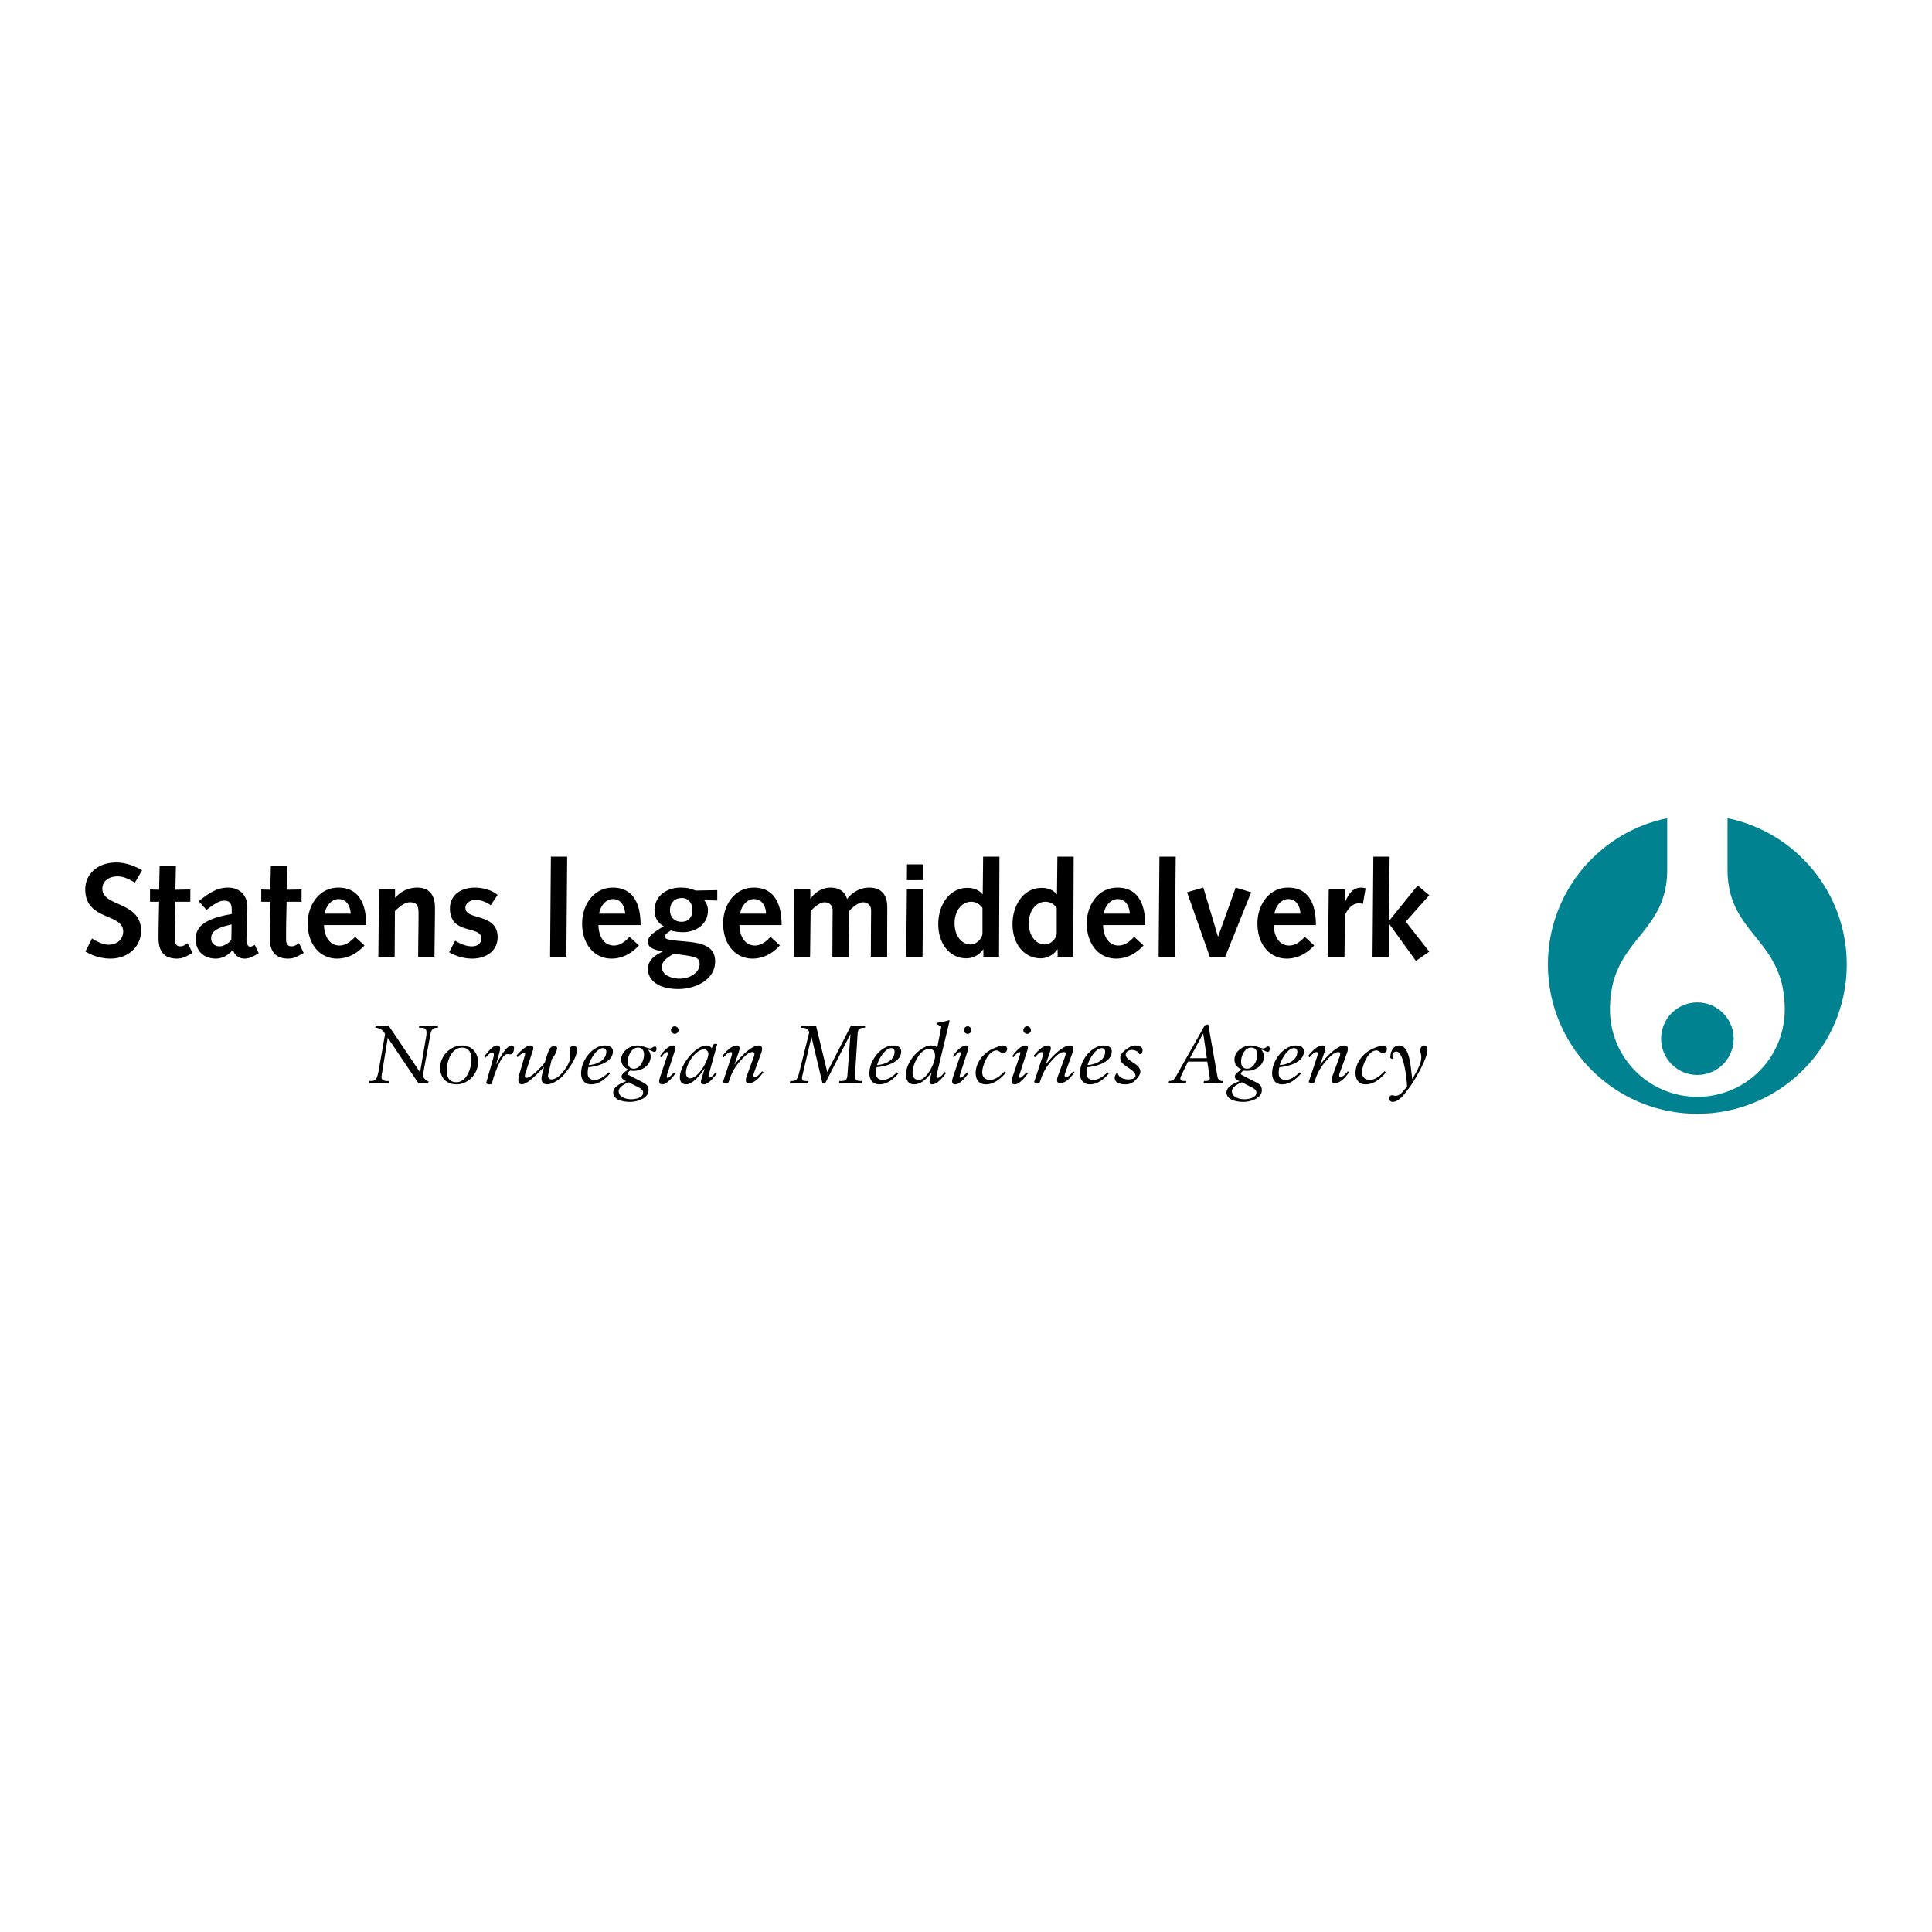 <svg xmlns="http://www.w3.org/2000/svg" width="2500" height="2500" viewBox="0 0 192.756 192.756"><g fill-rule="evenodd" clip-rule="evenodd"><path fill="#fff" d="M0 0h192.756v192.756H0V0z"/><path d="M36.864 107.849h.115c.46 0 .632-.083.813-1.118l.624-3.548c.009-.041-.214-.402-.443-.502a1.35 1.35 0 0 0-.46-.139h-.073l.033-.215c.246.018.5.026.747.026.182 0 .37-.026.552-.026l3.139 4.658.583-3.425c.042-.181.059-.37.059-.55 0-.428-.271-.469-.601-.469h-.156l.034-.215c.303.018.607.026.912.026.32 0 .649-.026.969-.026l-.032.215h-.124c-.542 0-.575.451-.674.977l-.707 3.837c.14.229.313.468.583.542l-.042.164c-.164-.008-.32-.017-.485-.017-.164 0-.328.009-.492.017l-3.05-4.525-.542 3.318c-.033.205-.083.451-.083.616 0 .213.139.378.526.378h.264l-.042.213c-.329 0-.666-.017-.994-.017-.33 0-.658.009-.987.017l.034-.212zM46.117 104.309c.954 0 1.578.723 1.578 1.667 0 1.158-.985 2.209-2.16 2.209-.987 0-1.62-.656-1.62-1.651 0-1.182 1.011-2.225 2.202-2.225zm-.591 3.662c1.06 0 1.513-1.445 1.513-2.291 0-.583-.222-1.158-.93-1.158-1.102 0-1.536 1.389-1.536 2.291 0 .618.229 1.158.953 1.158zM48.321 105.408c.206-.304.838-1.1 1.24-1.1.206 0 .337.09.337.312 0 .09-.033.246-.082.427l-.313 1.125h.017c.222-.419.994-1.863 1.512-1.863.173 0 .254.098.254.278 0 .189-.09.607-.345.607-.1 0-.206-.032-.304-.032-.567 0-1.151 1.594-1.422 2.431l-.147.525c-.017.059-.148.066-.296.066-.107 0-.263-.074-.263-.148 0-.024.009-.049.017-.073l.648-2.267c.042-.132.1-.361.1-.485 0-.091-.05-.213-.157-.213-.221 0-.559.387-.69.55l-.106-.14zM51.517 105.335c.263-.32.945-1.026 1.381-1.026.148 0 .312.064.312.254a.545.545 0 0 1-.034.189l-.771 2.374a.726.726 0 0 0-.033.229c0 .106.042.173.181.173.485 0 1.685-1.315 1.817-1.553.049-.181.336-1.231.559-1.454.074-.082.295-.173.402-.196.106.023.197.114.262.205-.008.09-.049.312-.147.525-.09.214-.336.55-.403.641l-.328 1.404a.936.936 0 0 0-.033.229c0 .198.099.361.329.361.608 0 1.167-.715 1.471-1.174.231-.353.418-.756.418-1.183 0-.205-.065-.395-.065-.6 0-.189.181-.41.378-.41.271 0 .345.229.345.459 0 .755-.845 1.913-1.322 2.465-.378.419-1.069.936-1.66.936-.329 0-.551-.237-.551-.533 0-.395.165-.78.247-1.175h-.017c-.444.427-1.57 1.708-2.202 1.708-.296 0-.337-.296-.337-.435 0-.147.025-.313.073-.493l.584-1.987a.66.66 0 0 0 .017-.124c0-.074-.033-.131-.115-.131-.139 0-.525.37-.633.459l-.125-.137zM60.853 107.117c-.542.6-1.143 1.067-1.865 1.067-.756 0-1.011-.559-1.011-1.107 0-1.315 1.175-2.769 2.367-2.769.37 0 .806.131.806.583 0 1.116-1.571 1.502-2.449 1.585a2.777 2.777 0 0 0-.066.632c0 .412.288.633.674.633.476 0 .961-.311 1.429-.765l.115.141zm-.361-2.192c0-.215-.124-.354-.337-.354-.633 0-1.282 1.149-1.414 1.692.756-.05 1.751-.445 1.751-1.338zM64.066 107.947c.378.204.642.344.642.82 0 .83-1.167 1.167-1.833 1.167-.584 0-1.693-.147-1.693-.944 0-.601.83-.937 1.29-1.118-.156-.099-.46-.221-.46-.451 0-.312.445-.559.666-.707-.443-.246-.698-.501-.698-1.026 0-.771.831-1.379 1.602-1.379.485 0 .666.147 1.085.254.057.016.123.042.173.042.099 0 .189-.05.271-.1.082-.049.164-.099.254-.099.106 0 .132.124.132.239 0 .146-.066.303-.197.303-.172 0-.338-.181-.649-.213a.992.992 0 0 1 .263.689c0 .862-.854 1.413-1.66 1.413a3 3 0 0 1-.378-.025c-.073.025-.254.206-.254.288 0 .107.073.139.155.181l1.289.666zm-1.348.032c-.163.057-.994.418-.994.879 0 .616.748.813 1.249.813.395 0 1.191-.131 1.191-.665 0-.223-.189-.387-.402-.493l-1.044-.534zm.953-3.458c-.665-.032-1.035.83-1.035 1.371 0 .395.147.731.599.731.658 0 1.02-.846 1.02-1.405 0-.344-.155-.697-.584-.697zM65.841 105.376c.239-.361.83-1.067 1.299-1.067.197 0 .254.082.254.204 0 .124-.074.338-.115.46l-.674 2.087a1.37 1.37 0 0 0-.082.344c0 .084.024.125.106.125.115 0 .543-.444.625-.535l.131.107c-.254.345-.838 1.084-1.306 1.084-.239 0-.313-.14-.313-.328 0-.1.041-.238.09-.402l.706-2.086c.042-.115.074-.23.074-.305 0-.059-.032-.099-.098-.099-.174 0-.485.394-.584.525l-.113-.114zm1.858-2.596c0 .189-.181.369-.378.369s-.378-.18-.378-.369c0-.197.172-.387.378-.387.205.001.378.19.378.387zM71.125 104.317c.033-.059.083-.166.181-.166h.172c.05 0 .075.017.075.042 0 .017-.008.031-.017.065l-.813 2.916a.558.558 0 0 0-.033.205c0 .057.024.115.099.115.237 0 .452-.345.607-.485l.132.107c-.321.337-.797 1.067-1.315 1.067-.124 0-.28-.066-.28-.229 0-.141.066-.371.139-.601l.239-.748h-.017l-.008.017h.017l-.008-.017c-.418.632-1.183 1.577-1.841 1.577-.502 0-.625-.386-.625-.681 0-1.308 1.603-3.195 2.663-3.195.205 0 .395.115.517.27l.116-.259zm-2.268 3.26c.798 0 1.817-1.733 1.817-2.465 0-.205-.198-.419-.411-.419-.888 0-1.825 1.503-1.825 2.316 0 .281.099.568.419.568zM72.08 105.343c.312-.386.887-1.034 1.429-1.034.197 0 .28.122.28.278 0 .139-.058.296-.09.395l-.428 1.24h.017c.395-.566 1.611-1.923 2.416-1.913.254 0 .329.155.329.337 0 .131-.041.286-.083.401l-.657 1.808c-.074.196-.123.328-.123.427s.032.173.147.173c.222 0 .583-.387.708-.576l.139.107-.296.361c-.288.354-.689.715-1.142.715-.214 0-.312-.124-.312-.271 0-.131.024-.27.115-.509l.641-1.749c.025-.074.105-.295.105-.412 0-.105-.097-.155-.188-.155-.46 0-.929.551-1.2.854a4.817 4.817 0 0 0-1.027 1.677l-.165.468c-.025.066-.205.091-.303.091-.083 0-.223-.05-.264-.106l.806-2.424c.049-.155.099-.312.099-.411 0-.081-.033-.147-.132-.147-.172 0-.328.132-.477.279l-.222.246-.122-.15zM78.843 107.849h.09c.46 0 .609-.075.79-.789l1.019-4.073c-.14-.387-.387-.436-.748-.444h-.107l.042-.215c.255.018.509.018.772.018.239 0 .477-.018.715-.018l1.119 4.633 2.366-4.633c.197.018.395.018.592.018.279 0 .567-.018.838-.018l-.042.215h-.09c-.477 0-.608.181-.633.559l-.263 4.156c-.025.443.122.592.567.592h.131l-.041.213c-.354 0-.716-.017-1.069-.017-.395 0-.789.009-1.183.017l.042-.213h.098c.477 0 .658-.065.699-.575l.303-4.083h-.016l-2.5 4.871h-.278l-1.086-4.583h-.017l-.896 3.812c-.017.082-.041.164-.041.238 0 .188.057.32.329.32h.329l-.042.213c-.239 0-.477-.017-.715-.017-.37 0-.748.009-1.118.017l.044-.214zM89.617 107.117c-.542.6-1.143 1.067-1.866 1.067-.756 0-1.011-.559-1.011-1.107 0-1.315 1.175-2.769 2.367-2.769.37 0 .805.131.805.583 0 1.116-1.57 1.502-2.449 1.585a2.775 2.775 0 0 0-.065.632c0 .412.288.633.674.633.477 0 .961-.311 1.429-.765l.116.141zm-.362-2.192c0-.215-.123-.354-.336-.354-.632 0-1.283 1.149-1.414 1.692.756-.05 1.75-.445 1.75-1.338zM94.376 107.067c-.288.395-.855 1.117-1.381 1.117a.25.25 0 0 1-.254-.254c0-.197.089-.51.156-.723l.057-.182h-.017c-.452.543-.994 1.158-1.75 1.158-.591 0-.796-.46-.796-.994 0-.525.237-1.084.559-1.553.386-.558 1.225-1.329 1.939-1.329.222 0 .435.073.624.181l.403-2.07-.494-.263.042-.115c.181-.016.394-.049.6-.09.223-.051.42-.107.601-.165l.082.033-1.273 5.314a1.182 1.182 0 0 0-.042.27c0 .092.049.133.132.133.23 0 .559-.419.698-.584l.114.116zm-2.738.674c.839 0 1.652-1.7 1.652-2.365 0-.395-.139-.73-.583-.73-.929 0-1.66 1.576-1.66 2.34.001.377.148.755.591.755zM95.065 105.376c.239-.361.83-1.067 1.298-1.067.197 0 .256.082.256.204 0 .124-.074.338-.116.46l-.674 2.087a1.417 1.417 0 0 0-.082.344c0 .084.025.125.107.125.115 0 .542-.444.624-.535l.132.107c-.255.345-.838 1.084-1.307 1.084-.239 0-.312-.14-.312-.328 0-.1.042-.238.091-.402l.707-2.086a1.07 1.07 0 0 0 .074-.305c0-.059-.033-.099-.099-.099-.172 0-.485.394-.583.525l-.116-.114zm1.858-2.596c0 .189-.182.369-.377.369-.197 0-.378-.18-.378-.369 0-.197.173-.387.378-.387.204.001.377.19.377.387zM100.367 107.01c-.535.608-1.176 1.175-2.021 1.175-.658 0-1.004-.477-1.004-1.117 0-1.117.848-2.086 1.816-2.48.23-.098.684-.278.92-.278.182 0 .404.115.404.328 0 .246-.174.427-.379.427-.287 0-.418-.264-.674-.264-.83 0-1.43 1.504-1.43 2.186 0 .469.297.756.781.756.557 0 1.109-.492 1.471-.879l.116.146zM101 105.376c.238-.361.828-1.067 1.299-1.067.195 0 .254.082.254.204 0 .124-.074.338-.115.46l-.672 2.087a1.27 1.27 0 0 0-.084.344c0 .084.025.125.107.125.115 0 .541-.444.623-.535l.133.107c-.254.345-.838 1.084-1.307 1.084-.238 0-.312-.14-.312-.328 0-.1.041-.238.09-.402l.707-2.086c.043-.115.074-.23.074-.305 0-.059-.031-.099-.1-.099-.172 0-.484.394-.584.525l-.113-.114zm1.857-2.596c0 .189-.182.369-.379.369s-.379-.18-.379-.369c0-.197.174-.387.379-.387.208.001.379.19.379.387zM103.127 105.343c.312-.386.889-1.034 1.432-1.034.197 0 .279.122.279.278 0 .139-.059.296-.092.395l-.426 1.24h.016c.395-.566 1.611-1.923 2.416-1.913.256 0 .33.155.33.337 0 .131-.043.286-.084.401l-.656 1.808c-.074.196-.123.328-.123.427s.033.173.148.173c.221 0 .582-.387.705-.576l.141.107-.297.361c-.287.354-.689.715-1.143.715-.213 0-.311-.124-.311-.271 0-.131.023-.27.115-.509l.641-1.749c.023-.074.105-.295.105-.412 0-.105-.098-.155-.188-.155-.461 0-.93.551-1.201.854a4.862 4.862 0 0 0-1.027 1.677l-.164.468c-.025.066-.205.091-.305.091-.082 0-.221-.05-.262-.106l.805-2.424c.051-.155.1-.312.1-.411 0-.081-.033-.147-.131-.147-.174 0-.33.132-.479.279l-.221.246-.123-.15zM110.623 107.117c-.543.6-1.143 1.067-1.865 1.067-.756 0-1.012-.559-1.012-1.107 0-1.315 1.176-2.769 2.367-2.769.369 0 .807.131.807.583 0 1.116-1.57 1.502-2.449 1.585a2.668 2.668 0 0 0-.066.632c0 .412.287.633.674.633.477 0 .961-.311 1.43-.765l.114.141zm-.363-2.192c0-.215-.121-.354-.334-.354-.635 0-1.283 1.149-1.414 1.692.754-.05 1.748-.445 1.748-1.338zM111.51 107.035c.082.469.617.656 1.045.656.229 0 .73-.058.73-.368 0-.567-1.199-.921-1.438-1.455a.84.84 0 0 1-.074-.378c0-.427.576-.797.895-1.001.225-.141.346-.181.609-.181.338 0 .715.09.715.491 0 .1-.072.371-.172.371h-.1c-.064 0-.08-.059-.115-.124-.072-.155-.402-.295-.672-.295-.281 0-.619.147-.619.467 0 .674 1.457.855 1.457 1.709 0 .321-.322.675-.535.879-.271.271-.6.378-.977.378-.396 0-1.045-.114-1.045-.641 0-.188.098-.345.189-.509h.107v.001zM120.205 102.295c.098-.023.197-.049.295-.09l.051.033.904 5.1c.049.354.213.534.592.511l-.041.213c-.346 0-.689-.017-1.037-.017-.295 0-.59.009-.887.017l.041-.213c.246.008.625.016.576-.312l-.246-1.626h-1.924l-.674 1.396a.759.759 0 0 0-.09.297c0 .221.213.246.354.246h.246l-.043.213c-.32 0-.648-.017-.969-.017-.254 0-.5.009-.756.017l.041-.213c.387.008.576-.23.74-.551l2.827-5.004zm-1.496 3.277h1.701l-.361-2.447h-.016l-1.324 2.447zM125.252 107.947c.377.204.641.344.641.82 0 .83-1.168 1.167-1.832 1.167-.584 0-1.693-.147-1.693-.944 0-.601.83-.937 1.289-1.118-.154-.099-.459-.221-.459-.451 0-.312.443-.559.666-.707-.445-.246-.699-.501-.699-1.026 0-.771.83-1.379 1.604-1.379.484 0 .664.147 1.084.254.057.016.123.042.172.042.1 0 .189-.05.271-.1.082-.049.166-.099.256-.099.105 0 .131.124.131.239 0 .146-.064.303-.197.303-.174 0-.336-.181-.648-.213.18.196.262.436.262.689 0 .862-.854 1.413-1.66 1.413-.121 0-.254-.009-.377-.025-.074.025-.256.206-.256.288 0 .107.076.139.156.181l1.289.666zm-1.35.032c-.162.057-.994.418-.994.879 0 .616.748.813 1.25.813.395 0 1.191-.131 1.191-.665 0-.223-.189-.387-.402-.493l-1.045-.534zm.955-3.458c-.666-.032-1.035.83-1.035 1.371 0 .395.146.731.6.731.656 0 1.02-.846 1.02-1.405-.001-.344-.157-.697-.585-.697zM129.797 107.117c-.543.6-1.143 1.067-1.867 1.067-.754 0-1.01-.559-1.01-1.107 0-1.315 1.176-2.769 2.367-2.769.369 0 .805.131.805.583 0 1.116-1.568 1.502-2.449 1.585a2.774 2.774 0 0 0-.064.632c0 .412.287.633.674.633.477 0 .961-.311 1.43-.765l.114.141zm-.361-2.192c0-.215-.125-.354-.338-.354-.633 0-1.281 1.149-1.414 1.692.755-.05 1.752-.445 1.752-1.338zM130.52 105.343c.312-.386.889-1.034 1.43-1.034.197 0 .279.122.279.278 0 .139-.057.296-.09.395l-.428 1.24h.018c.395-.566 1.609-1.923 2.416-1.913.254 0 .328.155.328.337 0 .131-.041.286-.082.401l-.658 1.808c-.074.196-.123.328-.123.427s.033.173.148.173c.221 0 .584-.387.707-.576l.139.107-.295.361c-.289.354-.691.715-1.143.715-.215 0-.312-.124-.312-.271 0-.131.025-.27.115-.509l.641-1.749c.025-.074.107-.295.107-.412 0-.105-.1-.155-.189-.155-.459 0-.928.551-1.199.854a4.867 4.867 0 0 0-1.029 1.677l-.162.468c-.025.066-.207.091-.305.091-.082 0-.221-.05-.264-.106l.807-2.424c.049-.155.098-.312.098-.411 0-.081-.033-.147-.131-.147-.172 0-.33.132-.477.279l-.223.246-.123-.15zM138.262 107.01c-.535.608-1.178 1.175-2.021 1.175-.658 0-1.004-.477-1.004-1.117 0-1.117.848-2.086 1.816-2.48.23-.098.684-.278.92-.278.182 0 .404.115.404.328 0 .246-.174.427-.379.427-.287 0-.42-.264-.674-.264-.83 0-1.43 1.504-1.43 2.186 0 .469.297.756.781.756.559 0 1.107-.492 1.471-.879l.116.146zM138.91 105.664l-.197-.116c0-.543.221-1.239.887-1.239 1.16 0 1.145 2.562 1.307 3.351.346-.615.896-1.47.896-2.186 0-.303-.098-.442-.098-.674 0-.245.131-.491.387-.491.238 0 .32.222.32.436 0 .902-1.324 3.161-1.906 3.899-.348.452-.914 1.291-1.572 1.291-.17 0-.336-.147-.336-.328 0-.182.1-.337.297-.337.105 0 .213.057.344.057.182 0 .428-.083.699-.395l.443-.517-.023-.428-.074-.682c-.131-.944-.428-2.39-.963-2.39-.229 0-.393.155-.393.377 0 .115.016.206.057.312l-.075.06zM9.184 93.631c.427.293 1.12.626 1.625.626.946 0 1.479-.6 1.479-1.332-.013-1.837-3.784-1.052-3.784-4.194 0-1.505 1.226-2.677 3.078-2.677.919 0 1.812.32 2.598.773l-.72 1.225c-.559-.306-1.079-.612-1.745-.612-.773 0-1.505.412-1.505 1.237 0 1.812 3.863 1.239 3.863 4.182 0 1.571-1.265 2.783-3.051 2.783-.893 0-1.731-.253-2.504-.706l.666-1.305zM19.203 95.082l-.547.293c-.426.24-.812.267-1.012.267-1.12 0-1.826-.585-1.826-2.011 0-.307 0-1.025.014-1.611l.041-2.051h-.907v-1.225l.907.026.053-2.397h1.625l-.054 2.397 1.493-.026v1.225h-1.493l-.04 1.971c-.013.666-.013 1.279-.013 1.771 0 .439.146.706.546.706.28 0 .52-.16.747-.32l.466.985zM19.829 89.916c1.466-1.199 2.212-1.358 2.931-1.358.999 0 1.918.626 1.918 1.931 0 .239 0 .386-.013.559l-.053 1.931c-.014.307-.026.559-.026.839 0 .372.186.639.359.639.08 0 .199-.04.479-.173l.387.812c-.706.466-1.093.546-1.399.546-.574 0-1.04-.333-1.16-.892-.479.559-1.079.892-1.718.892-1.2 0-2.012-.759-2.012-1.957 0-1.079.693-2.011 3.597-2.491v-.439c0-.746-.32-.892-.772-.892-.334 0-.734.134-1.746.919l-.772-.866zm3.277 2.316c-1.546.346-2.038.719-2.038 1.398 0 .492.346.786.853.786.333 0 .772-.214 1.158-.626l.027-1.558zM30.301 95.082l-.546.293c-.426.24-.812.267-1.013.267-1.119 0-1.825-.585-1.825-2.011 0-.307 0-1.025.014-1.611l.039-2.051h-.905v-1.225l.905.026.054-2.397h1.625l-.054 2.397 1.493-.026v1.225h-1.493l-.04 1.971c-.014.666-.014 1.279-.014 1.771 0 .439.146.706.546.706.28 0 .52-.16.746-.32l.468.985zM32.325 92.299c.014.919.427 2.037 1.546 2.037.64 0 1.146-.426 1.559-.865l.932.853c-.705.786-1.638 1.318-2.73 1.318-1.706 0-2.932-1.412-2.932-3.515 0-1.785 1.106-3.569 3.064-3.569 1.893 0 2.771 1.398 2.771 3.741h-4.21zm2.665-1.145c-.04-.719-.373-1.451-1.226-1.451-.732 0-1.292.785-1.359 1.451h2.585zM37.814 88.744h1.599v.812h.027a2.89 2.89 0 0 1 2.172-.999c1.412 0 1.785.985 1.785 2.024 0 .666-.012 1.078-.012 1.504l-.041 3.369h-1.625l.013-1.677c.014-1.039.027-1.838.027-2.637 0-.826-.2-1.119-.88-1.119-.506 0-1.065.48-1.478.879l-.027 4.554h-1.626l.066-6.71zM45.409 93.857c.52.306 1.066.56 1.679.56.493 0 .933-.24.933-.786 0-1.346-3.131-.307-3.131-2.996 0-1.385 1.172-2.077 2.478-2.077.773 0 1.68.226 2.279.732l-.693 1.025c-.387-.293-.986-.532-1.479-.532-.466 0-1.039.252-1.039.799 0 1.278 3.211.479 3.211 2.916 0 1.438-1.226 2.144-2.532 2.144a4.525 4.525 0 0 1-2.305-.639l.599-1.146zM54.961 85.468h1.626l-.08 9.987h-1.626l.08-9.987zM59.705 92.299c.014.919.426 2.037 1.545 2.037.639 0 1.146-.426 1.558-.865l.933.853c-.705.786-1.638 1.318-2.73 1.318-1.706 0-2.932-1.412-2.932-3.515 0-1.785 1.106-3.569 3.064-3.569 1.893 0 2.771 1.398 2.771 3.741h-4.209zm2.664-1.145c-.04-.719-.373-1.451-1.226-1.451-.732 0-1.292.785-1.358 1.451h2.584zM70.243 89.809c.253.28.387.64.387 1.025 0 1.384-1.199 2.17-2.479 2.17a4.18 4.18 0 0 1-1.224-.172c-.254.187-.587.373-.587.613 0 .293.413.346 1.918.479 1.506.133 3.091.333 3.091 1.997 0 1.838-1.972 2.756-3.664 2.756-2.146 0-3.039-.998-3.039-1.971 0-.971.733-1.397 1.439-1.757v-.027c-.613-.133-1.439-.278-1.439-.932 0-.586.453-.879 1.573-1.584-.64-.346-.919-.919-.919-1.572 0-1.438 1.212-2.277 2.598-2.277.76 0 1.093.134 1.492.293l2.172-.04v1.039l-1.319-.04zm-2.425 7.831c1.159 0 1.985-.721 1.985-1.412 0-.706-.266-.785-2.598-1.065-.52.32-1.173.679-1.173 1.318.001.866 1.08 1.159 1.786 1.159zm-.972-6.806c0 .585.373 1.132 1.145 1.132.733 0 1.093-.493 1.093-1.199 0-.639-.399-1.171-1.052-1.171-.746 0-1.186.506-1.186 1.238zM73.774 92.299c.013.919.426 2.037 1.545 2.037.639 0 1.146-.426 1.558-.865l.933.853c-.706.786-1.638 1.318-2.73 1.318-1.706 0-2.932-1.412-2.932-3.515 0-1.785 1.106-3.569 3.064-3.569 1.892 0 2.771 1.398 2.771 3.741h-4.209zm2.664-1.145c-.04-.719-.373-1.451-1.226-1.451-.732 0-1.292.785-1.359 1.451h2.585zM79.235 88.744h1.612v.892l.027.027c.414-.639 1.173-1.105 1.999-1.105.786 0 1.425.359 1.639 1.146.506-.693 1.346-1.146 2.198-1.146 1.505 0 1.812 1.078 1.812 1.931 0 1.651-.014 3.316-.014 4.966h-1.625l.013-2.636c0-.692.014-1.611.014-1.97 0-.506-.307-.826-.812-.826-.48 0-1.106.546-1.386.892l-.054 4.541h-1.611l.012-2.636c0-.692.014-1.611.014-1.97 0-.506-.307-.826-.812-.826-.48 0-1.106.546-1.386.892l-.053 4.541H79.21l.025-6.713zM90.48 88.744h1.625l-.066 6.71h-1.626l.067-6.71zm.014-2.503h1.626l-.014 1.571H90.48l.014-1.571zM98.113 94.723h-.025a2.06 2.06 0 0 1-1.665.892c-1.639 0-2.812-1.425-2.812-3.421 0-1.812 1.04-3.609 2.918-3.609.52 0 1.12.16 1.493.639h.025l.041-3.755h1.627l-.041 9.987h-1.561v-.733zm-.092-4.141c-.199-.28-.572-.613-1.131-.613-.88 0-1.653.84-1.653 2.144 0 1.239.679 2.117 1.612 2.117.506 0 1.079-.479 1.172-1.052v-2.596zM105.521 94.723h-.025a2.066 2.066 0 0 1-1.666.892c-1.639 0-2.811-1.425-2.811-3.421 0-1.812 1.039-3.609 2.918-3.609.52 0 1.119.16 1.492.639h.027l.039-3.755h1.625l-.039 9.987h-1.561v-.733h.001zm-.091-4.141c-.201-.28-.574-.613-1.133-.613-.879 0-1.652.84-1.652 2.144 0 1.239.68 2.117 1.611 2.117.506 0 1.08-.479 1.174-1.052v-2.596zM110.053 92.299c.014.919.426 2.037 1.545 2.037.641 0 1.146-.426 1.559-.865l.932.853c-.705.786-1.637 1.318-2.729 1.318-1.707 0-2.932-1.412-2.932-3.515 0-1.785 1.105-3.569 3.064-3.569 1.891 0 2.77 1.398 2.77 3.741h-4.209zm2.664-1.145c-.039-.719-.373-1.451-1.225-1.451-.734 0-1.293.785-1.359 1.451h2.584zM115.676 85.468h1.623l-.08 9.987h-1.623l.08-9.987zM118.434 89.023l1.625-.465 1.451 4.873h.027l1.746-4.873 1.545.465-2.586 6.432h-1.543l-2.265-6.432zM127.078 92.299c.014.919.428 2.037 1.547 2.037.639 0 1.145-.426 1.559-.865l.934.853c-.707.786-1.641 1.318-2.732 1.318-1.707 0-2.932-1.412-2.932-3.515 0-1.785 1.105-3.569 3.064-3.569 1.893 0 2.771 1.398 2.771 3.741h-4.211zm2.666-1.145c-.041-.719-.375-1.451-1.227-1.451-.73 0-1.293.785-1.357 1.451h2.584zM132.568 88.744h1.625v1.225l.014.027c.32-.773.732-1.412 1.559-1.438.16 0 .32.027.48.066l-.268 1.558c-.133-.026-.266-.053-.385-.053-.627 0-1.08.465-1.412 1.172l-.041 4.154h-1.639l.067-6.711zM137.02 85.468h1.623l-.081 6.405h.028l2.851-3.528 1.159.972-2.344 2.636 2.344 2.996-1.332.919-2.678-3.702h-.028v3.289h-1.624l.082-9.987z"/><path d="M172.965 103.629a3.618 3.618 0 0 1-7.236 0 3.616 3.616 0 0 1 3.617-3.616 3.617 3.617 0 0 1 3.619 3.616z" fill="#008291"/><path d="M172.355 81.633v5.132c0 6.579 5.709 6.843 5.709 13.952 0 4.812-3.902 8.711-8.715 8.711l-.008-.001a8.711 8.711 0 0 1-8.713-8.711c0-7.109 5.709-7.372 5.709-13.951v-5.132c-6.791 1.391-11.898 7.396-11.898 14.594 0 8.228 6.674 14.897 14.906 14.897s14.906-6.67 14.906-14.897c.001-7.198-5.106-13.204-11.896-14.594z" fill="#008291"/></g></svg>
